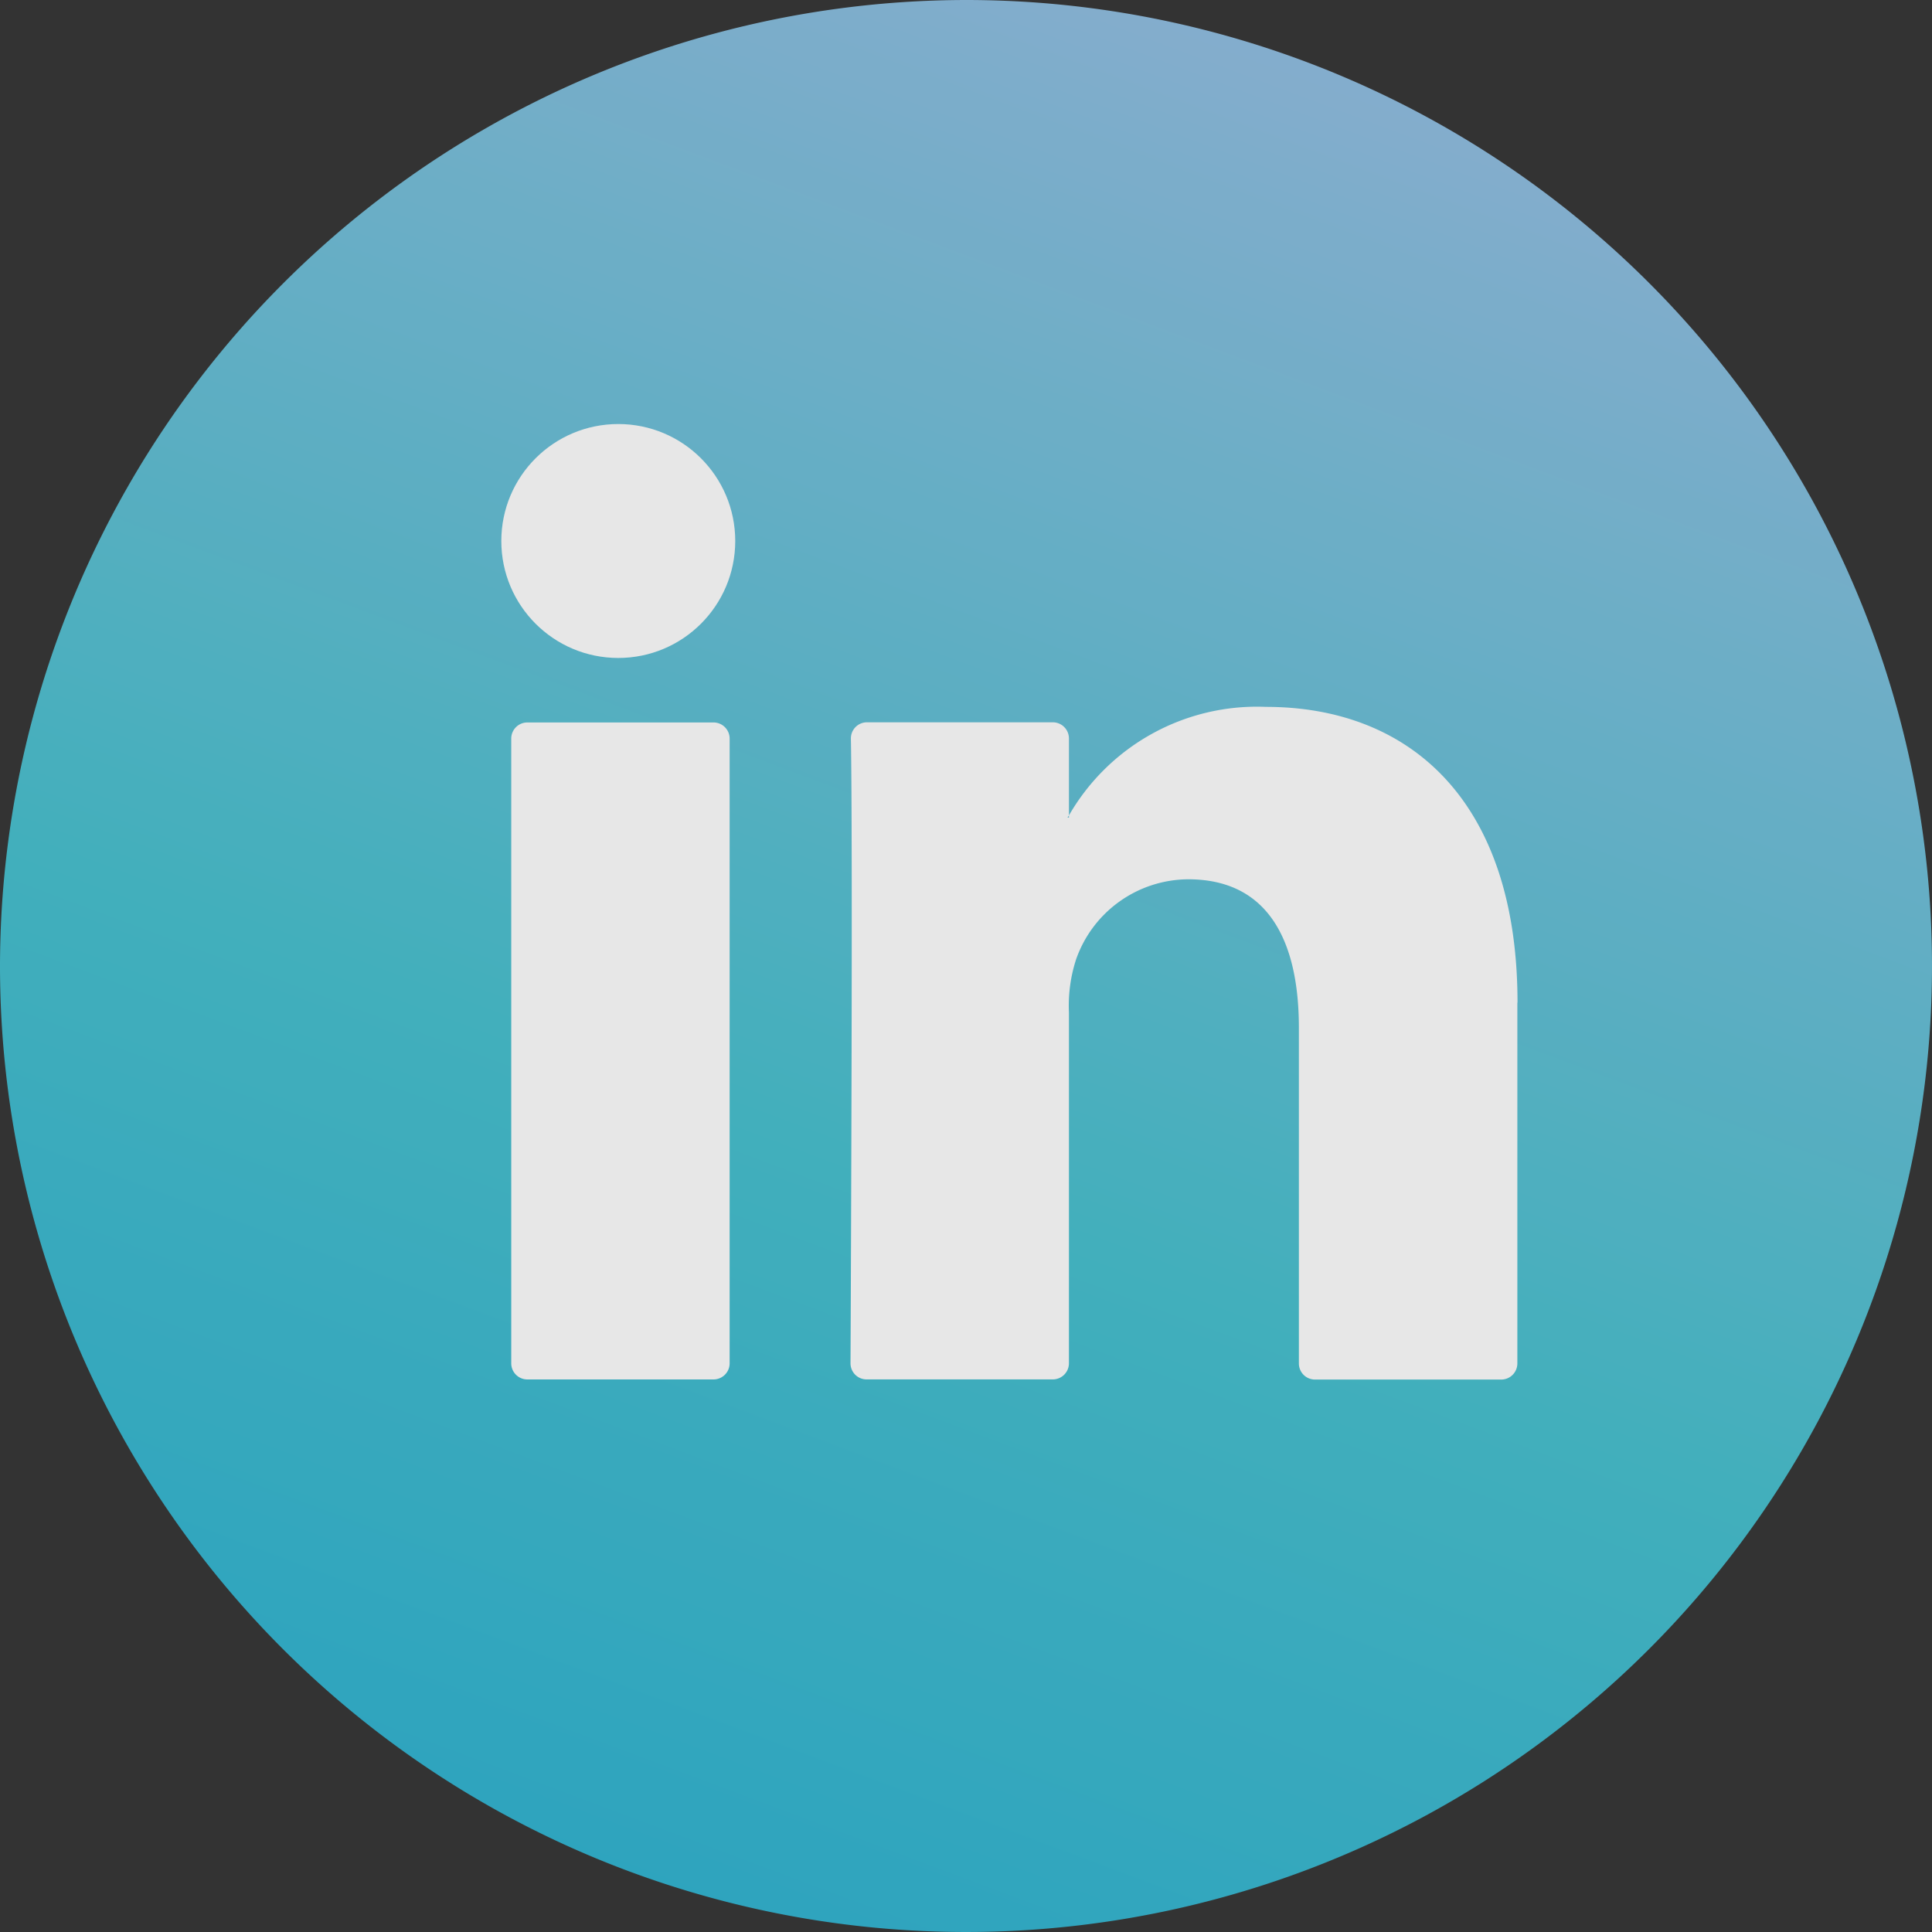 <svg xmlns="http://www.w3.org/2000/svg" xmlns:xlink="http://www.w3.org/1999/xlink" viewBox="0 0 50 50"><rect x="0" y="0" width="50" height="50" fill="#333333" stroke="none"/><defs><style>.cls-1{opacity:0.88;}.cls-2{opacity:0.97;fill:url(#Unbenannter_Verlauf_364);}.cls-3{fill:#fff;}</style><linearGradient id="Unbenannter_Verlauf_364" x1="2.907" y1="83.915" x2="47.036" y2="-33.762" gradientUnits="userSpaceOnUse"><stop offset="0" stop-color="#009edb"/><stop offset="0.456" stop-color="#45c4d3"/><stop offset="1" stop-color="#f1bfff"/></linearGradient></defs><g id="Ebene_2" data-name="Ebene 2"><g id="Ebene_1-2" data-name="Ebene 1"><g class="cls-1"><path class="cls-2" d="M25,0A25,25,0,1,1,0,25,25.03,25.03,0,0,1,25,0"/><path class="cls-3" d="M39.269,25.951v9.335a.418.418,0,0,1-.418.417H34.032a.417.417,0,0,1-.417-.417V26.6c0-2.284-.817-3.844-2.864-3.844a3.093,3.093,0,0,0-2.9,2.067,3.868,3.868,0,0,0-.187,1.378v9.08a.418.418,0,0,1-.418.418H22.429a.416.416,0,0,1-.418-.418c.011-2.312.06-13.529.01-16.165a.416.416,0,0,1,.418-.423h4.808a.418.418,0,0,1,.417.418v1.992c-.011.019-.027.038-.037.056h.037v-.056a5.616,5.616,0,0,1,5.1-2.809c3.72,0,6.509,2.43,6.509,7.653ZM13.648,35.7h4.817a.418.418,0,0,0,.418-.417V19.115a.418.418,0,0,0-.418-.418H13.648a.417.417,0,0,0-.417.418V35.286A.417.417,0,0,0,13.648,35.7Z"/><circle class="cls-3" cx="16.001" cy="14.001" r="3.027"/></g></g></g></svg>